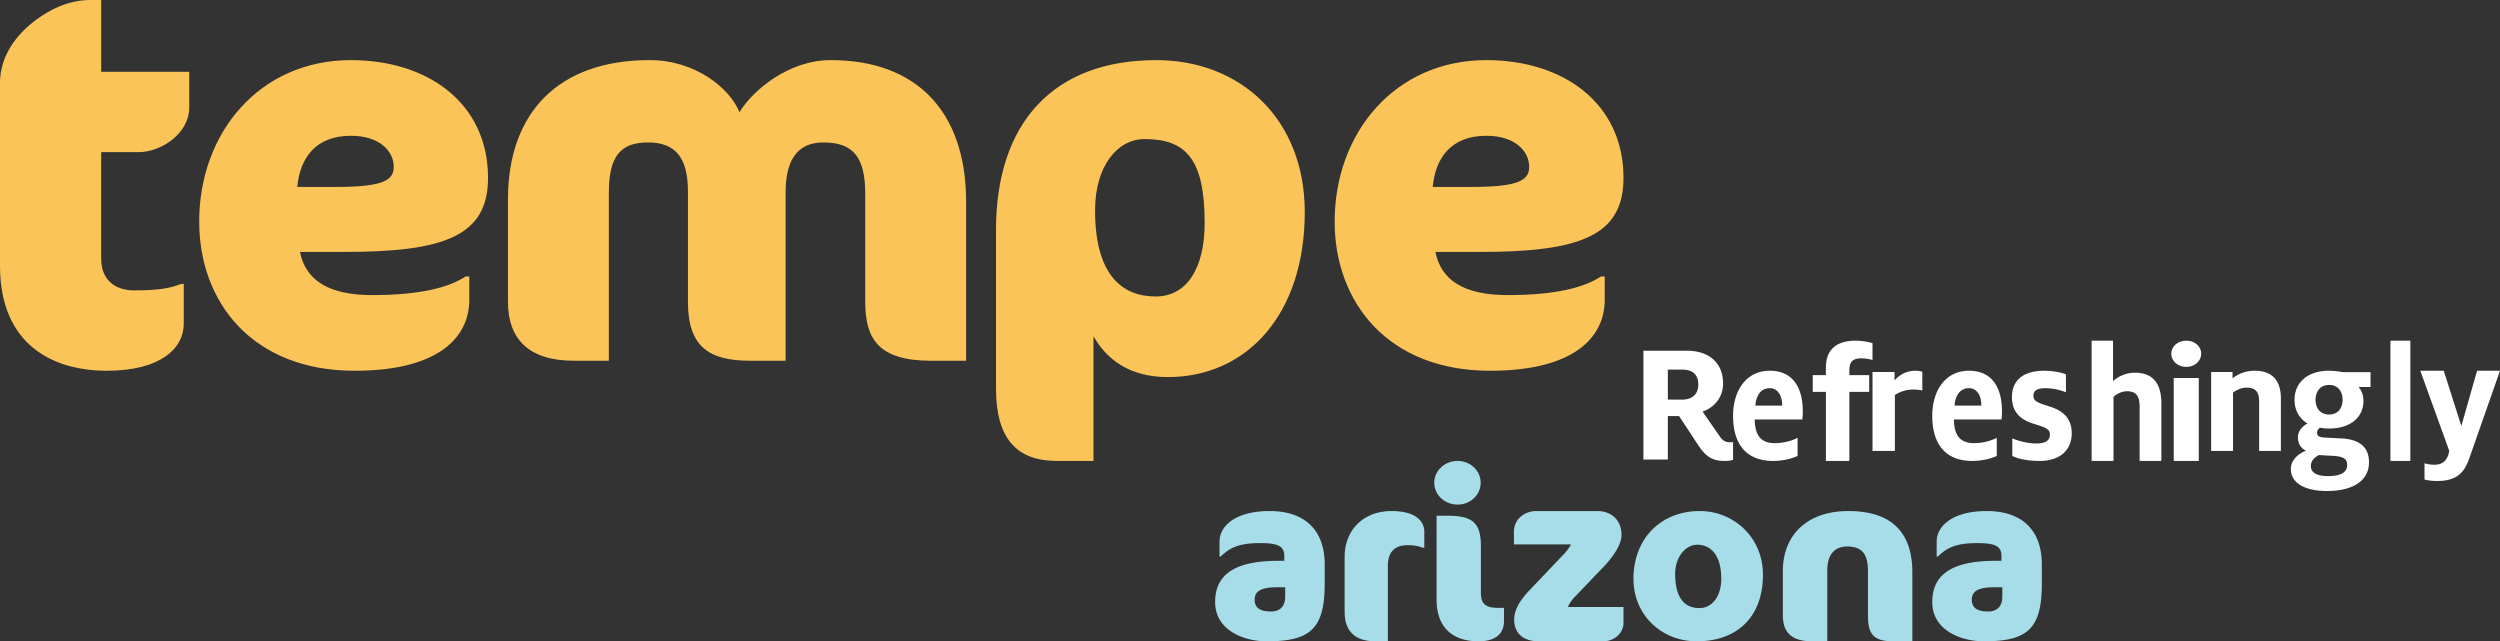 <svg width="230" height="59" xmlns="http://www.w3.org/2000/svg"><rect width="100%" height="100%" fill="#333333" stroke="none"/><g fill="none" fill-rule="evenodd"><path d="M154.753 36.766c1.016 0 1.491-.579 1.491-1.383 0-.853-.457-1.382-1.491-1.382h-1.312v2.765h1.312zm1.54 4.274l-1.819-2.764h-1.033v4.002h-2.246V32.266h3.985c2.099 0 3.344 1.156 3.344 3.02 0 .996-.524 2.074-1.886 2.588l1.608 2.314c.278.402.573.499.902.499.098 0 .196 0 .294-.016v1.64c-.23.062-.491.095-.753.095-.984 0-1.657-.256-2.395-1.366zm7.663-3.723v-.082c0-.77-.363-1.522-1.132-1.522-.755 0-1.25.573-1.335 1.604h2.467zm-4.514.947c0-2.273 1.162-4.155 3.382-4.155 2.293 0 3.033 1.8 3.033 3.731 0 .197-.014.525-.044.752h-4.382c.029 1.325.464 2.177 1.843 2.177.856 0 1.597-.229 2.105-.49v1.669c-.581.262-1.38.458-2.25.458-2.598 0-3.687-1.702-3.687-4.142zm8.541-2.21h-1.21v-1.543h1.21v-.706c0-1.69 1.032-2.461 2.724-2.461.677 0 1.226.129 1.564.224v1.544c-.29-.063-.597-.144-1.015-.144-.808 0-1.114.322-1.114 1.11v.433h1.823v1.543h-1.823v6.352h-2.16v-6.352zm4.287-1.827h2.028v.77c.496-.563 1.162-.888 1.92-.888.262 0 .48.044.635.09v1.727a3.521 3.521 0 00-.805-.087 3.04 3.04 0 00-1.719.502v5.143h-2.058v-7.257zm10.012 3.09v-.082c0-.77-.363-1.522-1.131-1.522-.754 0-1.249.573-1.335 1.604h2.466zm-4.513.947c0-2.273 1.161-4.155 3.382-4.155 2.292 0 3.032 1.8 3.032 3.731 0 .197-.014.525-.043.752h-4.383c.03 1.325.465 2.177 1.843 2.177.856 0 1.597-.229 2.105-.49v1.669c-.581.262-1.378.458-2.25.458-2.597 0-3.686-1.702-3.686-4.142zm7.362 3.685v-1.62c.548.244 1.457.472 2.194.472.876 0 1.268-.276 1.268-.833 0-.606-.69-.704-1.693-1.047-1.002-.344-1.8-1.015-1.8-2.373 0-1.702 1.206-2.439 2.976-2.439.783 0 1.58.165 1.99.328v1.653a5.211 5.211 0 00-1.88-.376c-.798 0-1.111.245-1.111.687 0 .491.344.637 1.346.949 1.081.328 2.177.9 2.177 2.504 0 1.653-1.191 2.552-2.96 2.552-1.082 0-1.927-.18-2.507-.457m7.299-10.605h1.967v3.709c.392-.324 1.053-.764 2.029-.764 1.802 0 2.419 1.204 2.419 2.814v5.303h-1.998v-4.978c0-.942-.286-1.432-1.158-1.432-.494 0-.931.246-1.246.505v5.905h-2.013V31.344zm7.553 11.062h2.305v-7.628h-2.305v7.628zm-.222-9.866c0-.653.58-1.196 1.383-1.196.786 0 1.366.543 1.366 1.196 0 .653-.58 1.212-1.366 1.212-.803 0-1.383-.559-1.383-1.212zm3.665 1.687h1.968v.577a3.269 3.269 0 012.027-.695c1.803 0 2.42 1.094 2.42 2.557v4.818h-1.998v-4.522c0-.857-.285-1.3-1.157-1.3-.496 0-.93.222-1.247.457v5.365h-2.013v-7.257zm12.094 2.556c0-.716-.387-1.369-1.237-1.369-.851 0-1.253.653-1.253 1.37 0 .731.402 1.352 1.253 1.352.85 0 1.237-.637 1.237-1.353m.418 6c0-.652-.45-.811-1.532-.859-.494-.015-.88-.048-1.052-.063-.34.175-.757.477-.757 1.019 0 .636.62.922 1.577.922 1.237 0 1.764-.382 1.764-1.019m-5.181.368c0-.86.741-1.434 1.391-1.689-.432-.207-.742-.62-.742-1.209 0-.653.48-1.083.882-1.29-.759-.476-1.19-1.209-1.19-2.18 0-1.56 1.175-2.674 3.154-2.674.48 0 .912.065 1.268.127h2.568v1.37h-1.1c.264.301.45.732.45 1.29 0 1.447-1.145 2.53-3.17 2.53-.295 0-.573-.032-.836-.08-.125.096-.263.254-.263.461 0 .271.155.414.65.446l1.546.08c1.47.063 2.583.62 2.583 2.196 0 1.704-1.485 2.643-3.866 2.643-2.135 0-3.325-.797-3.325-2.021m9.163-.745h1.833V31.344h-1.833zm3.134 1.71v-1.493c.263.074.57.134.91.134.708 0 1.123-.358 1.294-.972l.076-.298-2.665-7.378h2.157l1.602 5.033h.03l1.433-5.033H230l-2.833 8.08c-.493 1.433-1.293 2.061-2.957 2.061-.446 0-.8-.044-1.156-.134" fill="#FFF"/><path d="M118.237 54.029h-.768c-1.455 0-2.041.372-2.041 1.135 0 .722.444 1.093 1.515 1.093.687 0 1.294-.35 1.294-1.382v-.846zM116.539 59c-2.14 0-4.746-1.032-4.746-3.609 0-2.517 1.777-3.797 5.817-3.797h.546v-.473c0-.928-.707-1.156-2.222-1.156-2.08 0-2.849.495-3.636 1.238h-.102V49.82c0-1.403 1.435-2.805 4.606-2.805 3.07 0 5.07 1.588 5.07 4.93V53.7c0 4.126-1.293 5.301-5.333 5.301zm14.367-8.609c-.519-.189-.909-.232-1.448-.232-.996 0-1.774.487-1.774 1.899V59h-1.124c-1.774 0-2.855-.801-2.855-2.742v-5.044c0-2.341 1.621-4.198 4.324-4.198 2.056 0 3.007.823 3.007 1.898v1.477h-.13zM136.029 59c-2.168 0-3.863-1.066-3.863-3.844v-7.71h1.008c2.318 0 3.068.662 3.068 2.798v4.315c0 1.047.495 1.367 1.631 1.367h.494v1.195c0 1.41-1.073 1.879-2.338 1.879m-1.932-12.578c-1.18 0-2.145-.896-2.145-2.008 0-1.11.965-2.008 2.145-2.008 1.18 0 2.125.897 2.125 2.008 0 1.112-.944 2.008-2.125 2.008M147.5 59h-5.95c-1.154 0-2.246-.523-2.246-2.026 0-.72.405-1.613 1.355-2.614l3.32-3.487c.162-.174.464-.589.546-.786h-5.242v-1.154c0-1.286 1.113-1.917 2.044-1.917h5.627c1.315 0 2.225.85 2.225 2.2 0 .85-.707 1.94-1.659 2.942l-2.753 2.876a3.494 3.494 0 00-.525.807h5.12v1.482c0 .872-.81 1.677-1.862 1.677m8.633-8.885c-1.06 0-2.019 1.138-2.019 2.686 0 2.19.857 3.142 2.223 3.142 1.224 0 2.02-1.136 2.02-2.707 0-2.046-.877-3.121-2.224-3.121m.245-3.1c3.06 0 5.813 2.357 5.813 5.869 0 3.721-2.222 6.116-6.098 6.116-3.203 0-5.814-2.395-5.814-5.744 0-3.76 2.57-6.24 6.1-6.24M174.216 59c-1.806 0-2.365-.593-2.365-2.37v-4.088c0-1.567-.538-2.265-1.914-2.265-1.182 0-1.828.783-1.828 2.203V59h-1.376c-1.742 0-2.71-.677-2.71-2.37v-4.088c0-3.346 2.259-5.526 6.022-5.526 4.193 0 5.891 2.18 5.891 5.632V59h-1.72zm9.997-4.971h-.768c-1.454 0-2.04.372-2.04 1.135 0 .722.444 1.093 1.515 1.093.686 0 1.293-.35 1.293-1.382v-.846zM182.516 59c-2.141 0-4.747-1.032-4.747-3.609 0-2.517 1.778-3.797 5.817-3.797h.546v-.473c0-.928-.707-1.156-2.222-1.156-2.08 0-2.848.495-3.636 1.238h-.1V49.82c0-1.403 1.434-2.805 4.605-2.805 3.07 0 5.07 1.588 5.07 4.93V53.7c0 4.126-1.293 5.301-5.333 5.301z" fill="#A6DDE8"/><path d="M3.32 1.823C4.58.886 6.29 0 8.303 0h1.006v6.604h8.102v3.303c0 2.316-2.516 4.092-4.68 4.092H9.308v9.808c0 1.823 1.158 2.908 3.02 2.908 2.265 0 3.321-.198 4.327-.592h.252v3.648c0 2.268-2.113 4.338-7.095 4.338C5.082 34.11 0 31.891 0 24.447V7.64c0-2.464 1.46-4.436 3.32-5.816m28.959 10.668c-3.303 0-4.684 2.108-4.93 4.705h3.648c4.437 0 5.226-.686 5.226-1.862 0-1.374-1.233-2.843-3.944-2.843m-.64 10.686h-4.044c.543 2.697 2.761 3.971 6.656 3.971 4.339 0 7.05-.687 8.579-1.716h.344v2.157c0 3.432-2.81 6.52-10.55 6.52-9.367 0-14.297-6.275-14.297-13.727 0-8.185 5.57-14.852 13.952-14.852 7.1 0 12.621 3.97 12.621 10.834 0 5.391-4.092 6.813-13.262 6.813m54.022 10.01c-4.933 0-6.056-2.103-6.056-5.424v-9.92c0-3.469-1.172-4.739-3.86-4.739-2.588 0-3.466 1.906-3.466 4.593v15.49h-3.224c-3.761 0-5.764-1.223-5.764-5.424V17.6c0-3.177-1.22-4.496-3.663-4.496-2.588 0-3.614 1.32-3.614 4.641v15.442h-3.224c-4.152 0-6.056-2.003-6.056-5.424v-9.43c0-7.82 4.494-12.803 13.04-12.803 4.2 0 7.376 2.59 8.255 4.788 1.27-2.05 4.543-4.788 8.4-4.788 7.816 0 12.456 4.643 12.456 13.047v14.61H85.66zm19.643-20.393c-2.521 0-4.557 2.506-4.557 6.564 0 5.862 2.424 7.917 5.575 7.917 2.908 0 4.508-2.656 4.508-6.764 0-5.912-1.745-7.717-5.526-7.717m2.133 21.897c-3.588 0-5.671-1.704-6.835-3.76v11.474h-3.345c-3.683 0-5.623-2.003-5.623-6.662v-14.58c0-9.87 5.284-15.633 14.736-15.633 7.804 0 13.67 5.46 13.67 13.978 0 9.42-5.331 15.183-12.603 15.183m29.305-22.2c-3.304 0-4.685 2.108-4.931 4.705h3.648c4.438 0 5.226-.686 5.226-1.862 0-1.374-1.233-2.843-3.943-2.843m-.642 10.686h-4.043c.543 2.697 2.761 3.971 6.656 3.971 4.339 0 7.05-.687 8.578-1.716h.345v2.157c0 3.432-2.81 6.52-10.549 6.52-9.368 0-14.297-6.275-14.297-13.727 0-8.185 5.569-14.852 13.952-14.852 7.098 0 12.622 3.97 12.622 10.834 0 5.391-4.094 6.813-13.264 6.813" fill="#FAC458"/></g></svg>